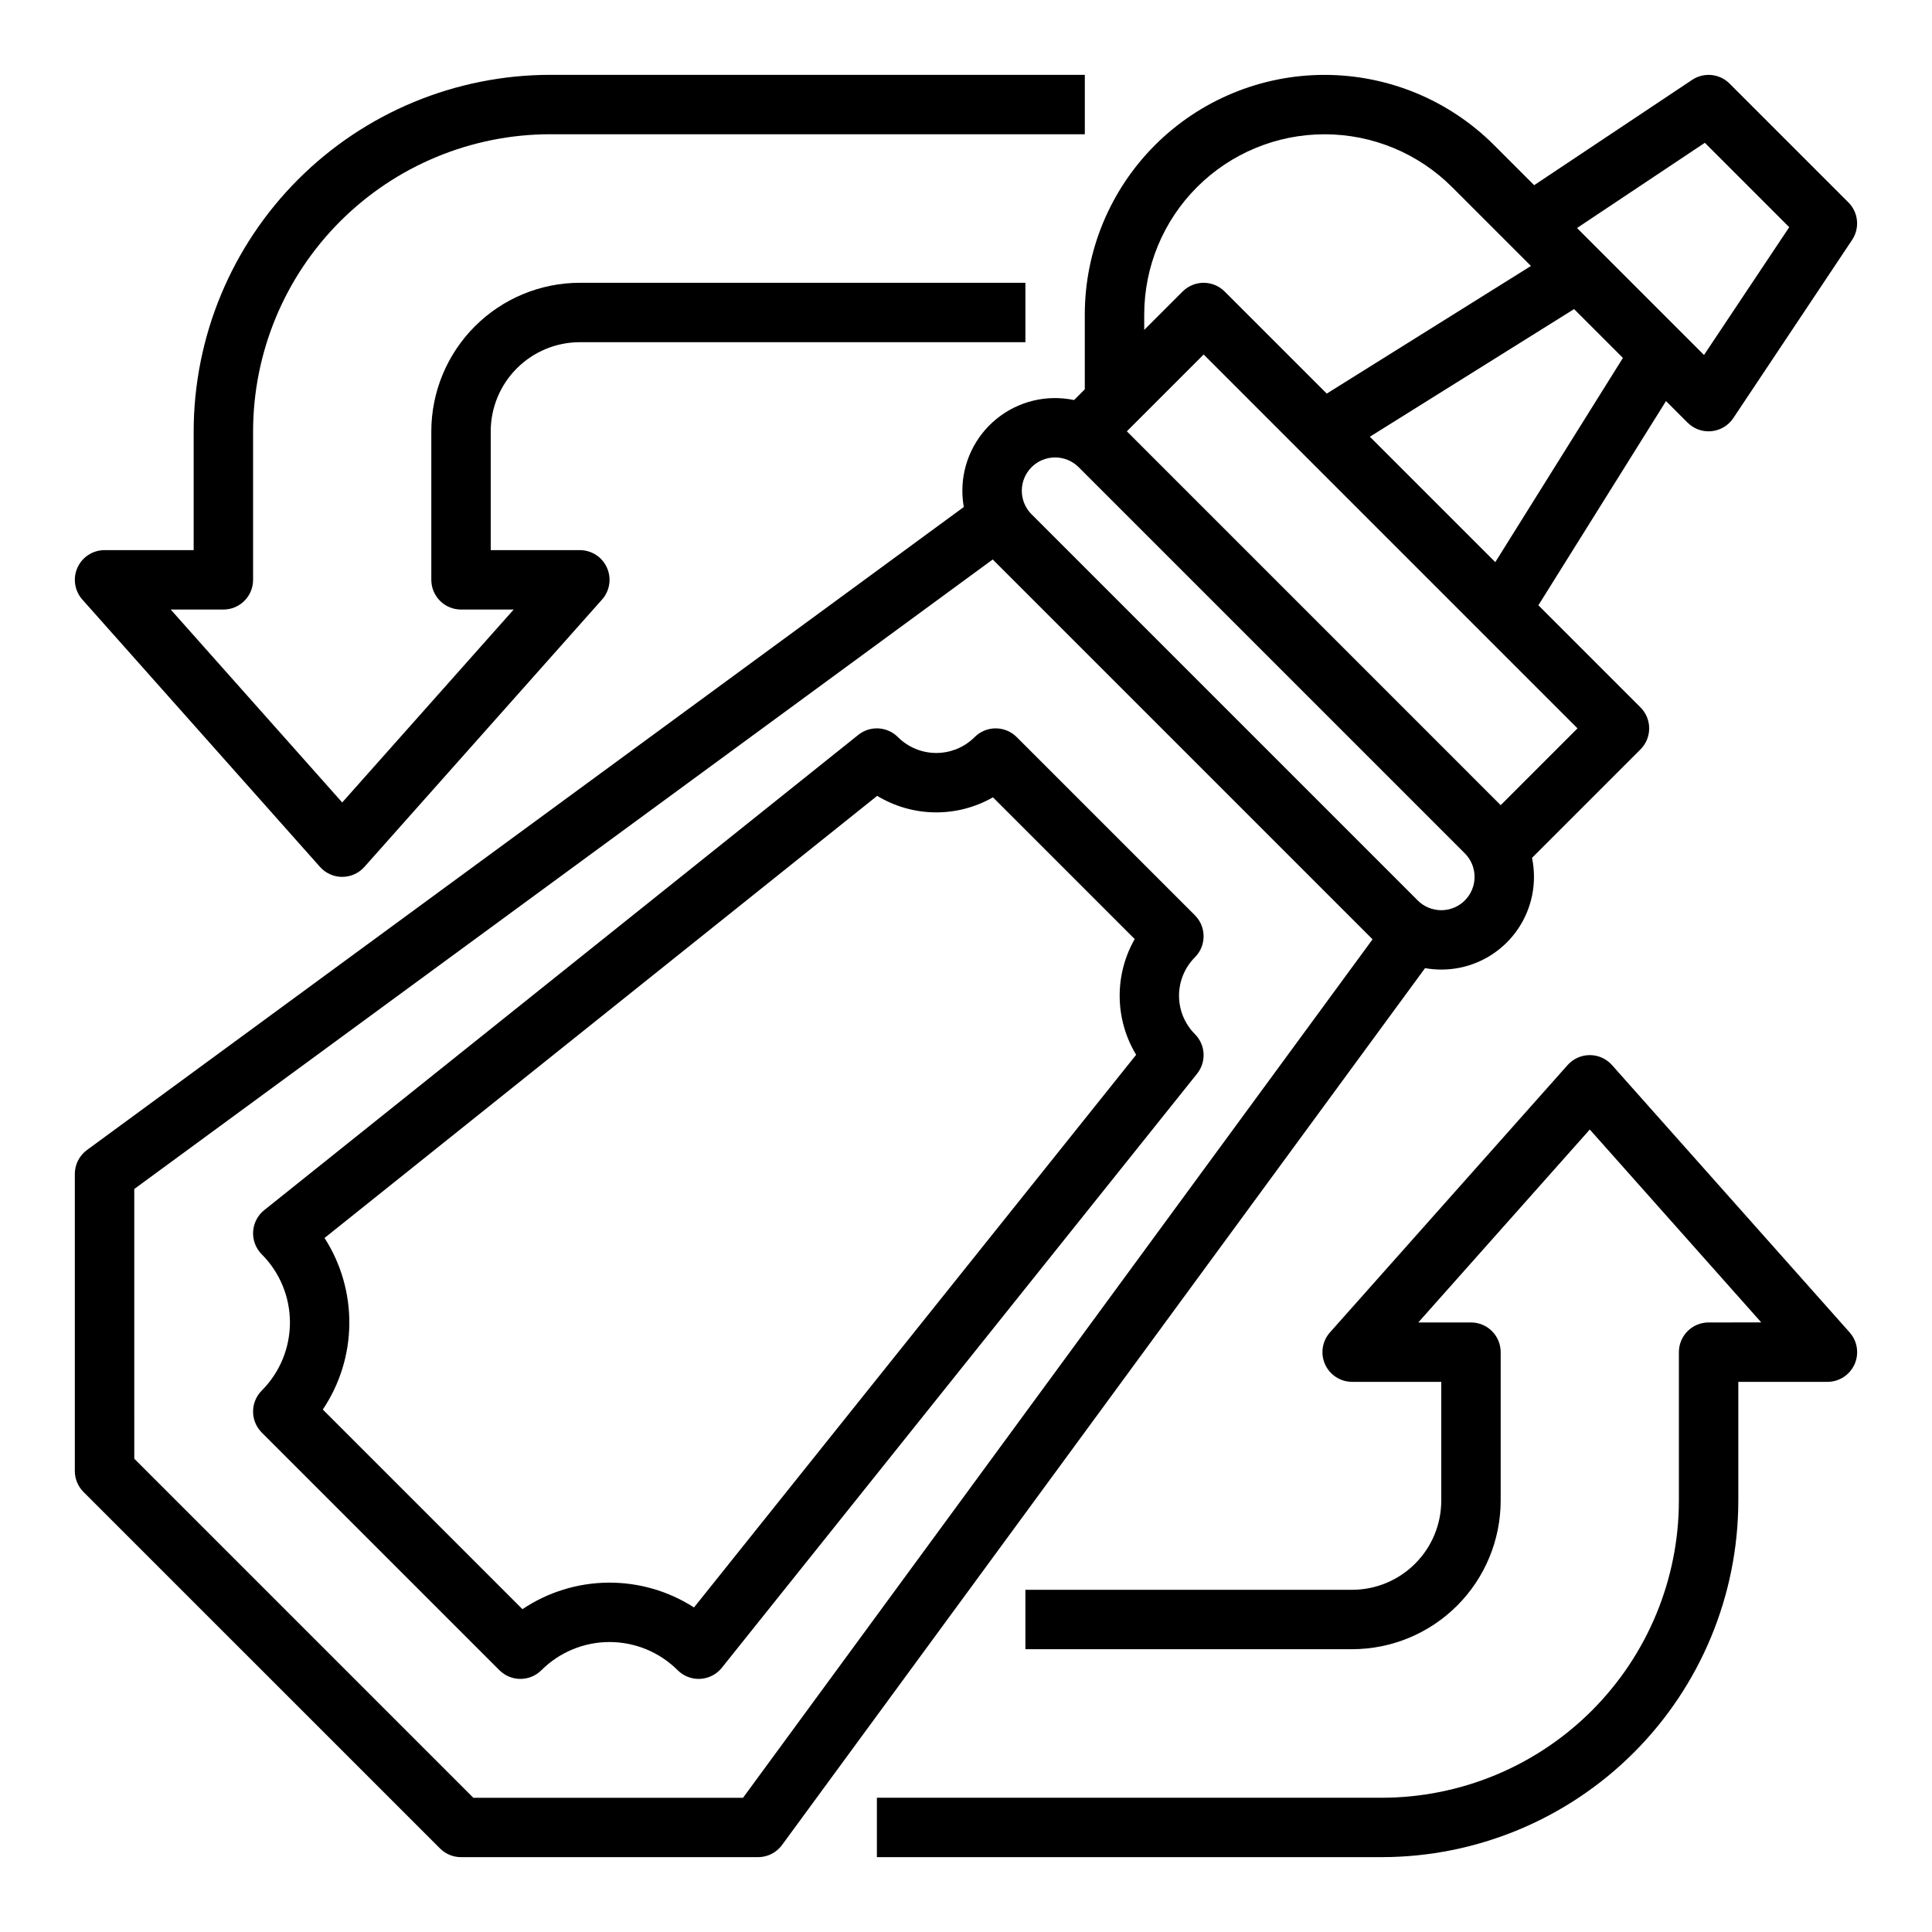 <?xml version="1.0" encoding="UTF-8"?>
<!-- Uploaded to: SVG Repo, www.svgrepo.com, Generator: SVG Repo Mixer Tools -->
<svg fill="#000000" width="800px" height="800px" version="1.1" viewBox="144 144 512 512" xmlns="http://www.w3.org/2000/svg">
 <g>
  <path d="m260.61 633.86c1.477 1.473 3.477 2.305 5.566 2.305h78.719c2.508 0 4.863-1.195 6.348-3.219l170.41-232.38c1.418 0.254 2.856 0.379 4.293 0.383 6.519 0.004 12.77-2.578 17.379-7.188 4.609-4.606 7.195-10.855 7.195-17.371 0-1.695-0.176-3.387-0.52-5.047l28.746-28.746c1.477-1.477 2.305-3.481 2.305-5.566 0-2.09-0.828-4.09-2.305-5.566l-27.059-27.059 33.824-54.117 5.719 5.719v-0.004c1.477 1.477 3.477 2.305 5.562 2.305 0.258 0 0.516-0.012 0.777-0.039 2.348-0.23 4.465-1.504 5.773-3.465l31.488-47.23v-0.004c2.082-3.121 1.672-7.277-0.984-9.93l-31.488-31.488h0.004c-2.656-2.656-6.812-3.066-9.934-0.984l-41.863 27.906-10.621-10.621c-11.918-11.914-28.078-18.609-44.926-18.609-16.852 0.004-33.012 6.695-44.926 18.609-11.918 11.918-18.609 28.078-18.609 44.93v19.793l-2.84 2.84h-0.004c-7.238-1.52-14.781 0.305-20.523 4.969-5.746 4.664-9.078 11.672-9.078 19.07 0.004 1.441 0.129 2.883 0.383 4.305l-232.37 170.4c-2.023 1.484-3.219 3.84-3.219 6.348v78.723c0 2.086 0.832 4.09 2.309 5.566zm281.09-276.48-99.074-99.078 20.355-20.355 99.074 99.078zm-1.43-64.406-33.238-33.238 54.117-33.824 12.941 12.941zm55.531-111.13 22.363 22.363-22.586 33.871-33.652-33.652zm-148.57 45.535c0-12.676 5.035-24.832 14-33.797 8.961-8.961 21.117-13.996 33.793-13.996 12.676 0 24.828 5.035 33.793 13.996l20.902 20.902-54.117 33.824-27.059-27.059h-0.004c-3.074-3.07-8.055-3.07-11.129 0l-10.18 10.18zm-29.859 40.43c3.449-3.441 9.035-3.441 12.484 0l102.34 102.34c3.445 3.449 3.441 9.035-0.004 12.48-3.445 3.445-9.031 3.445-12.477 0.004l-102.34-102.34h-0.004c-1.652-1.656-2.582-3.902-2.582-6.242s0.93-4.586 2.582-6.242zm-237.79 191.29 227.5-166.83 100.66 100.66-166.83 227.5h-71.473l-89.852-89.852z"/>
  <path d="m287.48 586.62c4.789-4.781 11.281-7.465 18.051-7.465 6.766 0 13.258 2.684 18.051 7.465 1.473 1.477 3.477 2.305 5.562 2.305 0.145 0 0.289-0.004 0.438-0.012 2.234-0.121 4.312-1.191 5.711-2.941l125.95-157.44c2.504-3.133 2.254-7.644-0.582-10.484-2.695-2.699-4.207-6.359-4.207-10.176s1.512-7.477 4.207-10.18c3.074-3.074 3.074-8.059 0-11.133l-47.23-47.23c-1.477-1.477-3.481-2.305-5.566-2.305-2.09 0-4.09 0.828-5.566 2.305-2.699 2.699-6.359 4.215-10.18 4.215-3.816 0-7.477-1.516-10.176-4.215-2.836-2.836-7.352-3.086-10.484-0.582l-157.44 125.95c-1.746 1.398-2.816 3.477-2.941 5.711-0.125 2.238 0.711 4.422 2.293 6.004 4.781 4.789 7.465 11.281 7.465 18.047 0 6.769-2.684 13.262-7.465 18.051-1.477 1.477-2.305 3.481-2.305 5.566 0 2.09 0.828 4.09 2.305 5.566l62.977 62.977c3.074 3.074 8.059 3.074 11.133 0zm-57.48-114.54 146.46-117.17c4.617 2.797 9.895 4.309 15.289 4.375 5.394 0.07 10.707-1.309 15.391-3.988l37.566 37.566c-2.676 4.684-4.047 9.992-3.981 15.383 0.066 5.394 1.574 10.668 4.363 15.281l-117.17 146.46c-6.797-4.367-14.723-6.652-22.801-6.57-8.082 0.082-15.961 2.527-22.668 7.031l-52.906-52.906c4.504-6.707 6.949-14.586 7.031-22.664 0.082-8.082-2.203-16.008-6.57-22.805z"/>
  <path d="m211.07 297.66v-39.363c0.023-20.871 8.324-40.883 23.082-55.641 14.758-14.758 34.766-23.059 55.637-23.082h141.7v-15.742h-141.7c-25.043 0.027-49.055 9.988-66.766 27.699-17.707 17.707-27.668 41.719-27.699 66.766v31.492h-23.613c-3.102 0-5.914 1.82-7.184 4.648-1.27 2.828-0.762 6.137 1.297 8.453l62.977 70.848c1.496 1.68 3.637 2.644 5.887 2.644 2.246 0 4.387-0.965 5.883-2.644l62.977-70.848c2.059-2.316 2.566-5.625 1.297-8.453s-4.082-4.648-7.18-4.648h-23.617v-31.492c0.008-6.262 2.496-12.262 6.926-16.691 4.426-4.426 10.43-6.918 16.691-6.922h118.08v-15.746h-118.08c-10.438 0.012-20.441 4.164-27.82 11.543s-11.527 17.383-11.543 27.816v39.363c0 2.09 0.832 4.09 2.309 5.566 1.473 1.477 3.477 2.309 5.566 2.305h13.957l-45.445 51.129-45.445-51.125h13.957c4.348-0.004 7.871-3.527 7.871-7.875z"/>
  <path d="m635.47 505.56c1.27-2.828 0.762-6.141-1.297-8.457l-62.977-70.848c-1.496-1.68-3.637-2.641-5.883-2.641-2.25 0-4.391 0.961-5.887 2.641l-62.977 70.848c-2.059 2.316-2.566 5.629-1.297 8.457 1.27 2.828 4.082 4.644 7.184 4.644h23.617v31.492h-0.004c-0.008 6.262-2.496 12.266-6.926 16.691-4.426 4.426-10.43 6.918-16.688 6.926h-86.594v15.742h86.594c10.434-0.012 20.438-4.16 27.816-11.539s11.531-17.383 11.543-27.82v-39.363c0-2.09-0.828-4.09-2.305-5.566s-3.481-2.305-5.566-2.305h-13.961l45.449-51.129 45.445 51.125-13.957 0.004c-4.348 0-7.875 3.523-7.875 7.871v39.367c-0.023 20.871-8.324 40.879-23.082 55.637-14.758 14.758-34.766 23.059-55.637 23.082l-133.82-0.004v15.742l133.82 0.004c25.043-0.027 49.055-9.988 66.766-27.699 17.707-17.707 27.672-41.719 27.699-66.762v-31.496h23.617c3.098 0 5.91-1.816 7.18-4.644z"/>
 </g>
</svg>